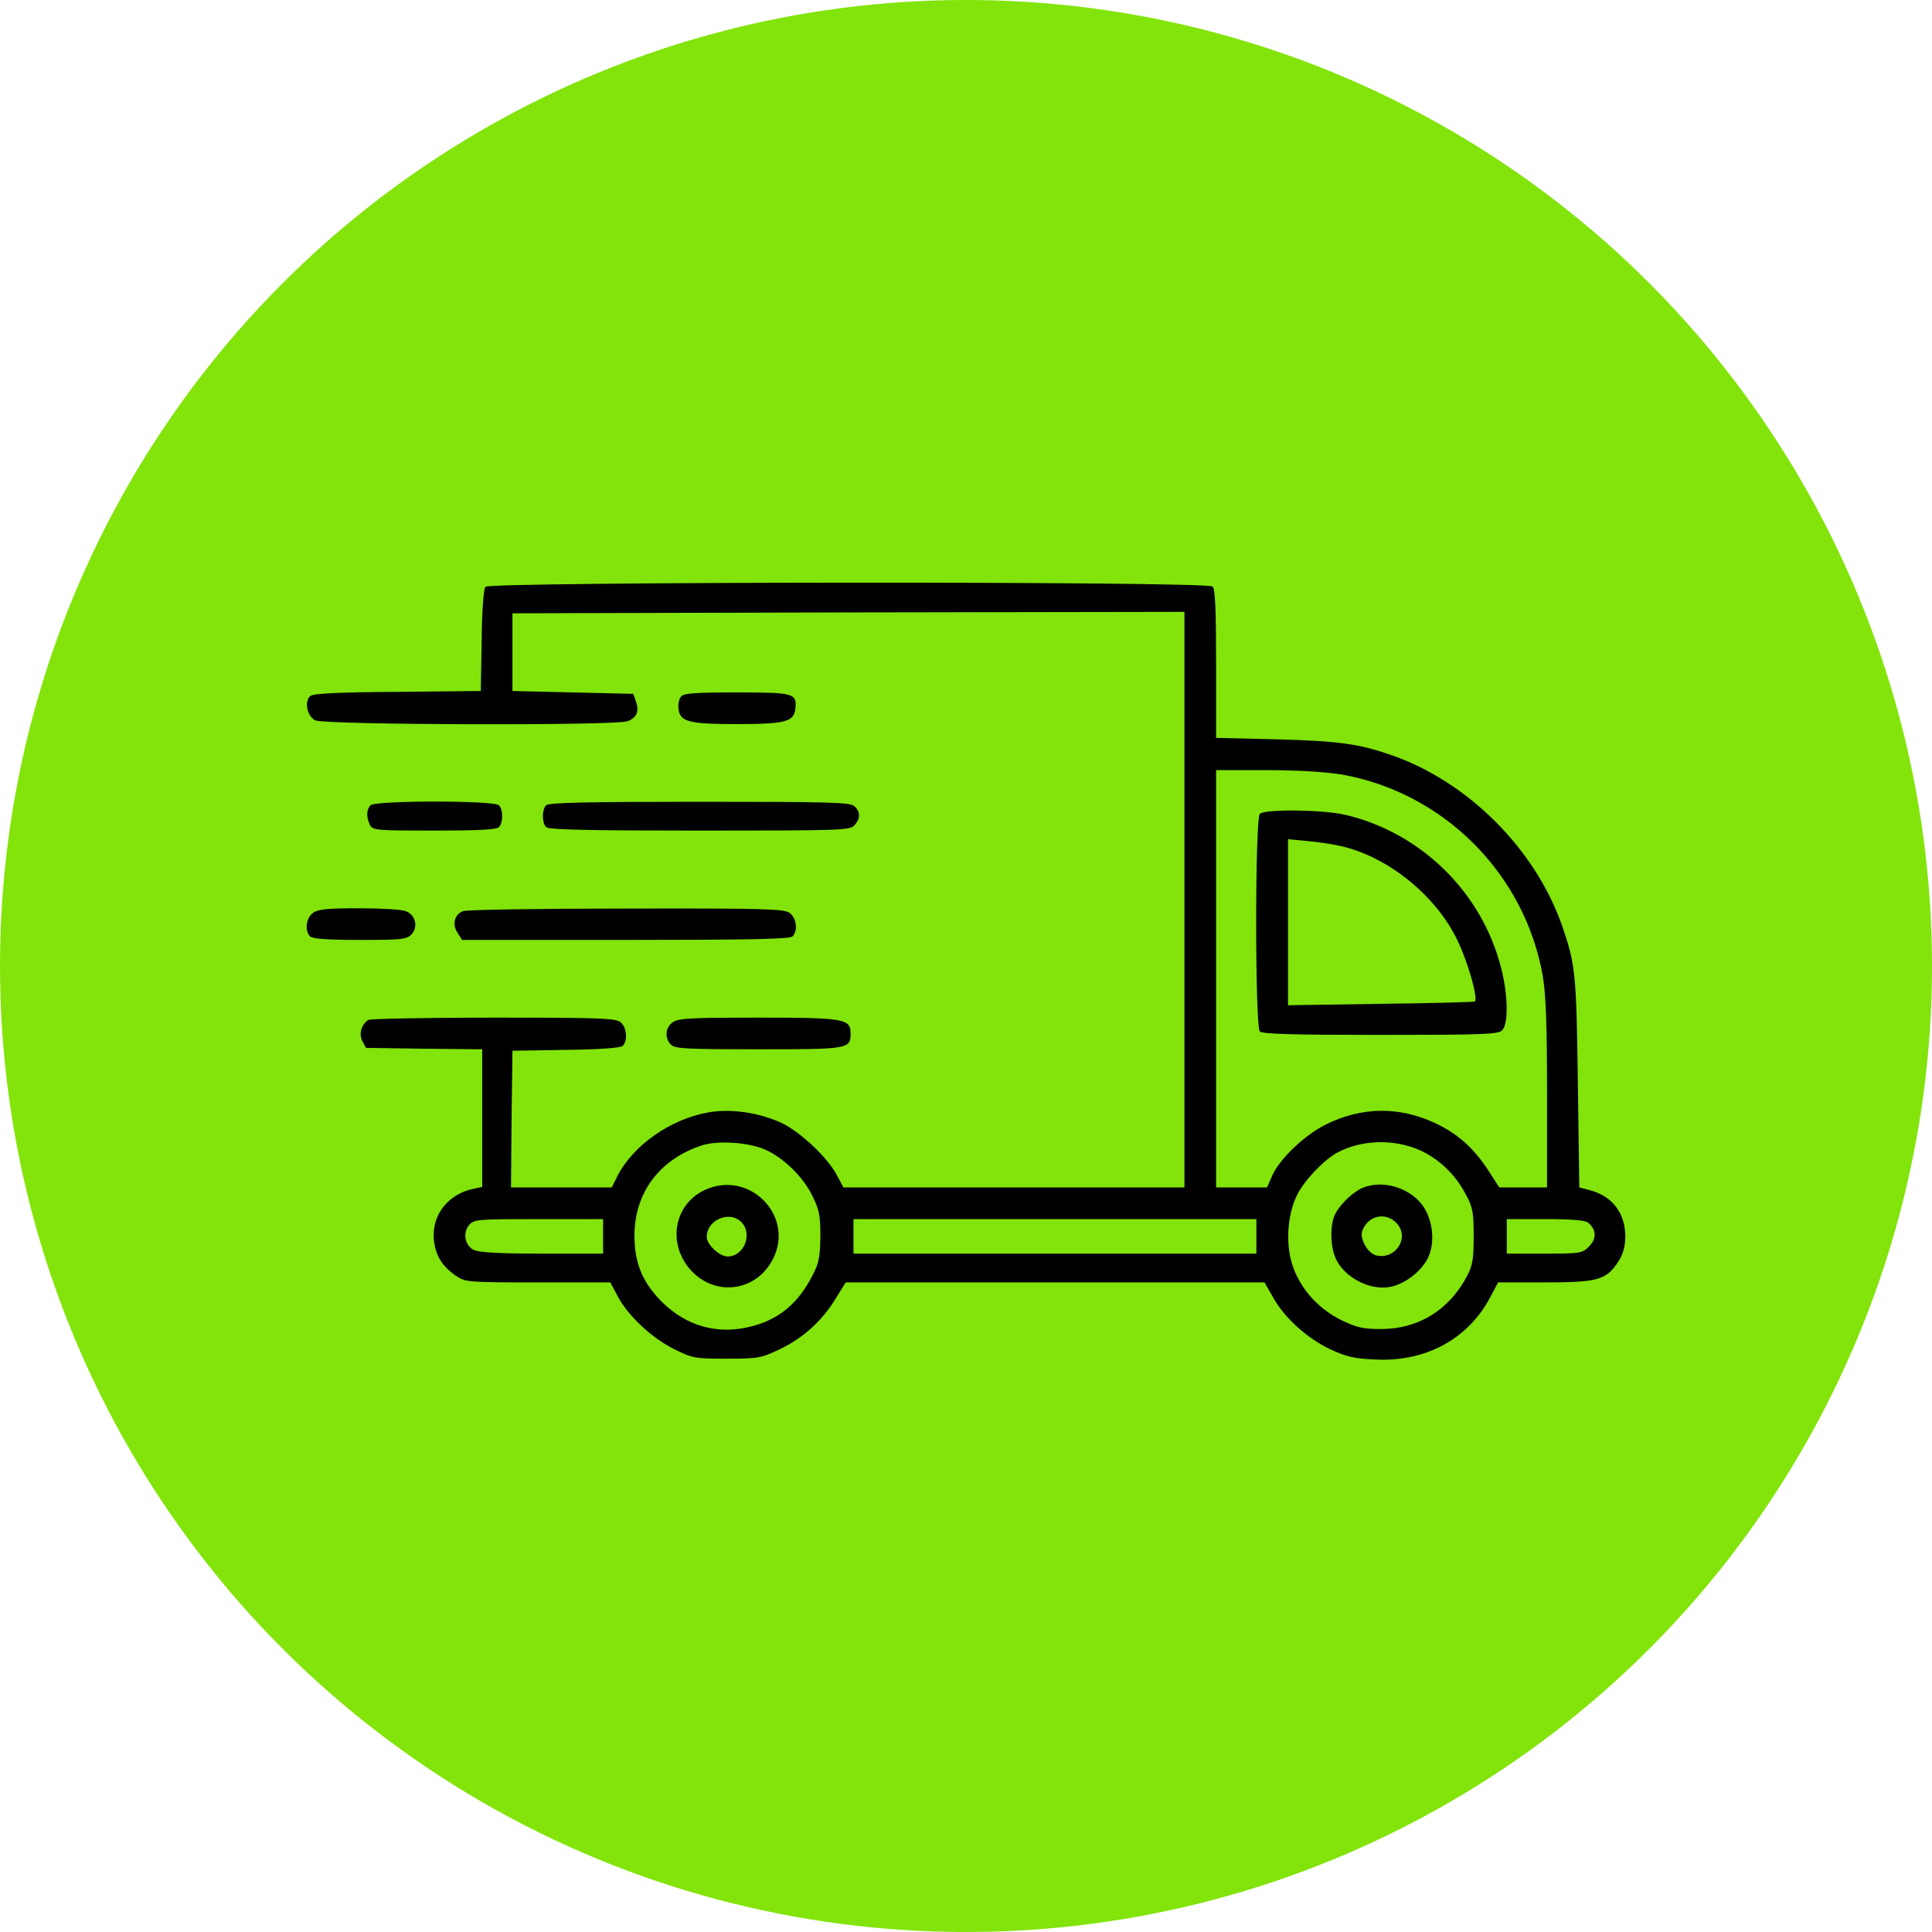 <?xml version="1.0" encoding="UTF-8"?> <svg xmlns="http://www.w3.org/2000/svg" width="73" height="73" viewBox="0 0 73 73" fill="none"> <circle cx="36.5" cy="36.5" r="36.5" fill="#82E40A"></circle> <path d="M18.341 22.172C18.275 22.259 18.21 23.042 18.199 24.217L18.167 26.109L15.024 26.142C12.849 26.152 11.827 26.207 11.729 26.294C11.49 26.489 11.599 27.066 11.914 27.218C12.251 27.392 23.256 27.425 23.712 27.251C24.06 27.12 24.158 26.881 24.028 26.5L23.93 26.218L21.646 26.163L19.363 26.109V24.641V23.173L32.064 23.14L44.754 23.119V33.992V44.867H38.305H31.868L31.607 44.377C31.259 43.725 30.204 42.735 29.508 42.42C28.649 42.029 27.605 41.887 26.779 42.029C25.343 42.279 23.919 43.268 23.321 44.453L23.114 44.867H21.211H19.308L19.33 42.279L19.363 39.701L21.364 39.669C22.614 39.658 23.419 39.593 23.517 39.528C23.723 39.353 23.691 38.842 23.462 38.636C23.277 38.473 22.788 38.451 18.645 38.451C16.111 38.451 13.98 38.494 13.915 38.538C13.654 38.712 13.556 39.06 13.687 39.332L13.828 39.593L16.024 39.625L18.221 39.647V42.246V44.845L17.873 44.921C16.916 45.128 16.307 45.921 16.394 46.846C16.459 47.444 16.699 47.846 17.242 48.216C17.59 48.444 17.677 48.455 20.331 48.455H23.06L23.332 48.966C23.734 49.727 24.626 50.554 25.474 50.978C26.181 51.326 26.268 51.337 27.464 51.337C28.638 51.337 28.758 51.315 29.443 50.989C30.324 50.575 31.041 49.934 31.564 49.086L31.955 48.455H39.86H47.777L48.103 49.02C48.538 49.803 49.397 50.575 50.278 50.989C50.865 51.261 51.18 51.337 51.952 51.369C53.888 51.467 55.497 50.586 56.335 48.966L56.606 48.455H58.357C60.358 48.455 60.684 48.368 61.13 47.694C61.326 47.4 61.402 47.128 61.413 46.737C61.413 45.845 60.934 45.204 60.086 44.975L59.673 44.867L59.619 40.919C59.564 36.82 59.532 36.439 59.02 34.971C58.009 32.079 55.475 29.545 52.583 28.534C51.322 28.099 50.593 28.001 48.266 27.936L45.95 27.881V25.087C45.95 23.053 45.917 22.259 45.819 22.162C45.613 21.955 18.515 21.977 18.341 22.172ZM50.68 29.262C54.54 29.936 57.618 33.014 58.292 36.874C58.411 37.592 58.455 38.679 58.455 41.343V44.867H57.553H56.65L56.193 44.16C55.65 43.344 55.041 42.811 54.192 42.42C52.833 41.8 51.452 41.822 50.104 42.485C49.31 42.877 48.364 43.768 48.07 44.421L47.875 44.867H46.907H45.95V36.983V29.099H47.842C49.038 29.099 50.071 29.165 50.68 29.262ZM28.921 43.442C29.606 43.747 30.346 44.464 30.694 45.182C30.954 45.704 30.998 45.921 30.998 46.715C30.987 47.498 30.944 47.727 30.694 48.205C30.106 49.347 29.291 49.967 28.084 50.184C26.877 50.401 25.746 49.999 24.865 49.042C24.234 48.346 23.973 47.661 23.973 46.683C23.973 45.073 24.919 43.801 26.518 43.279C27.116 43.083 28.29 43.159 28.921 43.442ZM53.681 43.475C54.388 43.801 55.008 44.399 55.389 45.139C55.65 45.617 55.682 45.813 55.682 46.715C55.682 47.585 55.639 47.824 55.432 48.216C54.747 49.51 53.583 50.217 52.181 50.217C51.496 50.217 51.267 50.162 50.68 49.88C49.832 49.456 49.201 48.77 48.875 47.922C48.56 47.085 48.625 45.921 49.016 45.139C49.299 44.584 50.028 43.823 50.528 43.551C51.463 43.051 52.703 43.029 53.681 43.475ZM22.788 46.715V47.368H20.483C18.841 47.368 18.09 47.324 17.895 47.226C17.558 47.052 17.471 46.563 17.742 46.269C17.916 46.074 18.101 46.063 20.363 46.063H22.788V46.715ZM47.472 46.715V47.368H39.86H32.248V46.715V46.063H39.86H47.472V46.715ZM59.999 46.193C60.325 46.454 60.336 46.802 60.043 47.096C59.782 47.357 59.727 47.368 58.346 47.368H56.933V46.715V46.063H58.379C59.368 46.063 59.88 46.106 59.999 46.193Z" fill="black"></path> <path d="M47.603 30.752C47.418 30.937 47.418 38.788 47.603 38.973C47.701 39.071 48.864 39.103 52.159 39.103C56.041 39.103 56.617 39.082 56.759 38.929C56.998 38.69 56.987 37.592 56.715 36.559C55.987 33.71 53.692 31.459 50.822 30.785C49.973 30.589 47.788 30.567 47.603 30.752ZM50.571 31.948C52.366 32.318 54.225 33.786 55.062 35.515C55.465 36.341 55.856 37.722 55.726 37.842C55.704 37.864 54.105 37.907 52.181 37.929L48.668 37.983V34.841V31.709L49.353 31.774C49.723 31.807 50.278 31.883 50.571 31.948Z" fill="black"></path> <path d="M26.627 44.965C25.441 45.519 25.202 47.041 26.137 48.031C27.073 49.01 28.595 48.781 29.204 47.574C30.041 45.943 28.312 44.182 26.627 44.965ZM28.008 46.172C28.453 46.617 28.116 47.476 27.497 47.476C27.181 47.476 26.703 47.02 26.703 46.737C26.703 46.095 27.562 45.726 28.008 46.172Z" fill="black"></path> <path d="M51.496 44.877C51.148 45.019 50.648 45.486 50.452 45.867C50.256 46.237 50.256 47.052 50.452 47.509C50.745 48.238 51.735 48.77 52.507 48.629C52.996 48.542 53.551 48.161 53.855 47.705C54.214 47.183 54.203 46.302 53.834 45.671C53.388 44.921 52.311 44.551 51.496 44.877ZM52.833 46.291C53.236 46.846 52.681 47.607 51.996 47.433C51.681 47.357 51.365 46.802 51.474 46.509C51.691 45.889 52.442 45.769 52.833 46.291Z" fill="black"></path> <path d="M25.735 26.316C25.659 26.402 25.615 26.609 25.637 26.783C25.692 27.272 26.018 27.359 27.845 27.359C29.672 27.359 29.998 27.272 30.052 26.783C30.117 26.196 30.009 26.163 27.845 26.163C26.246 26.163 25.833 26.196 25.735 26.316Z" fill="black"></path> <path d="M14.002 30.426C13.839 30.589 13.839 30.893 13.98 31.176C14.089 31.372 14.23 31.383 16.405 31.383C18.058 31.383 18.754 31.35 18.852 31.252C19.015 31.089 19.015 30.589 18.852 30.426C18.667 30.241 14.187 30.241 14.002 30.426Z" fill="black"></path> <path d="M20.635 30.426C20.472 30.589 20.472 31.089 20.635 31.252C20.733 31.35 22.168 31.383 26.431 31.383C31.792 31.383 32.118 31.372 32.281 31.187C32.51 30.937 32.52 30.687 32.292 30.469C32.14 30.317 31.466 30.295 26.442 30.295C22.168 30.295 20.733 30.328 20.635 30.426Z" fill="black"></path> <path d="M11.827 34.493C11.566 34.678 11.501 35.167 11.718 35.384C11.805 35.471 12.382 35.515 13.6 35.515C15.209 35.515 15.372 35.493 15.557 35.297C15.807 35.015 15.698 34.558 15.329 34.428C15.176 34.362 14.383 34.319 13.567 34.319C12.393 34.319 12.023 34.351 11.827 34.493Z" fill="black"></path> <path d="M17.492 34.428C17.166 34.558 17.079 34.928 17.286 35.243L17.46 35.515H23.636C28.29 35.515 29.845 35.482 29.943 35.384C30.161 35.167 30.096 34.678 29.834 34.493C29.617 34.34 28.856 34.319 23.658 34.33C20.396 34.33 17.623 34.373 17.492 34.428Z" fill="black"></path> <path d="M25.42 38.625C25.137 38.821 25.104 39.234 25.354 39.473C25.496 39.625 25.953 39.647 28.66 39.647C32.064 39.647 32.14 39.636 32.14 39.049C32.14 38.494 31.912 38.451 28.66 38.451C26.127 38.451 25.626 38.473 25.42 38.625Z" fill="black"></path> </svg> 